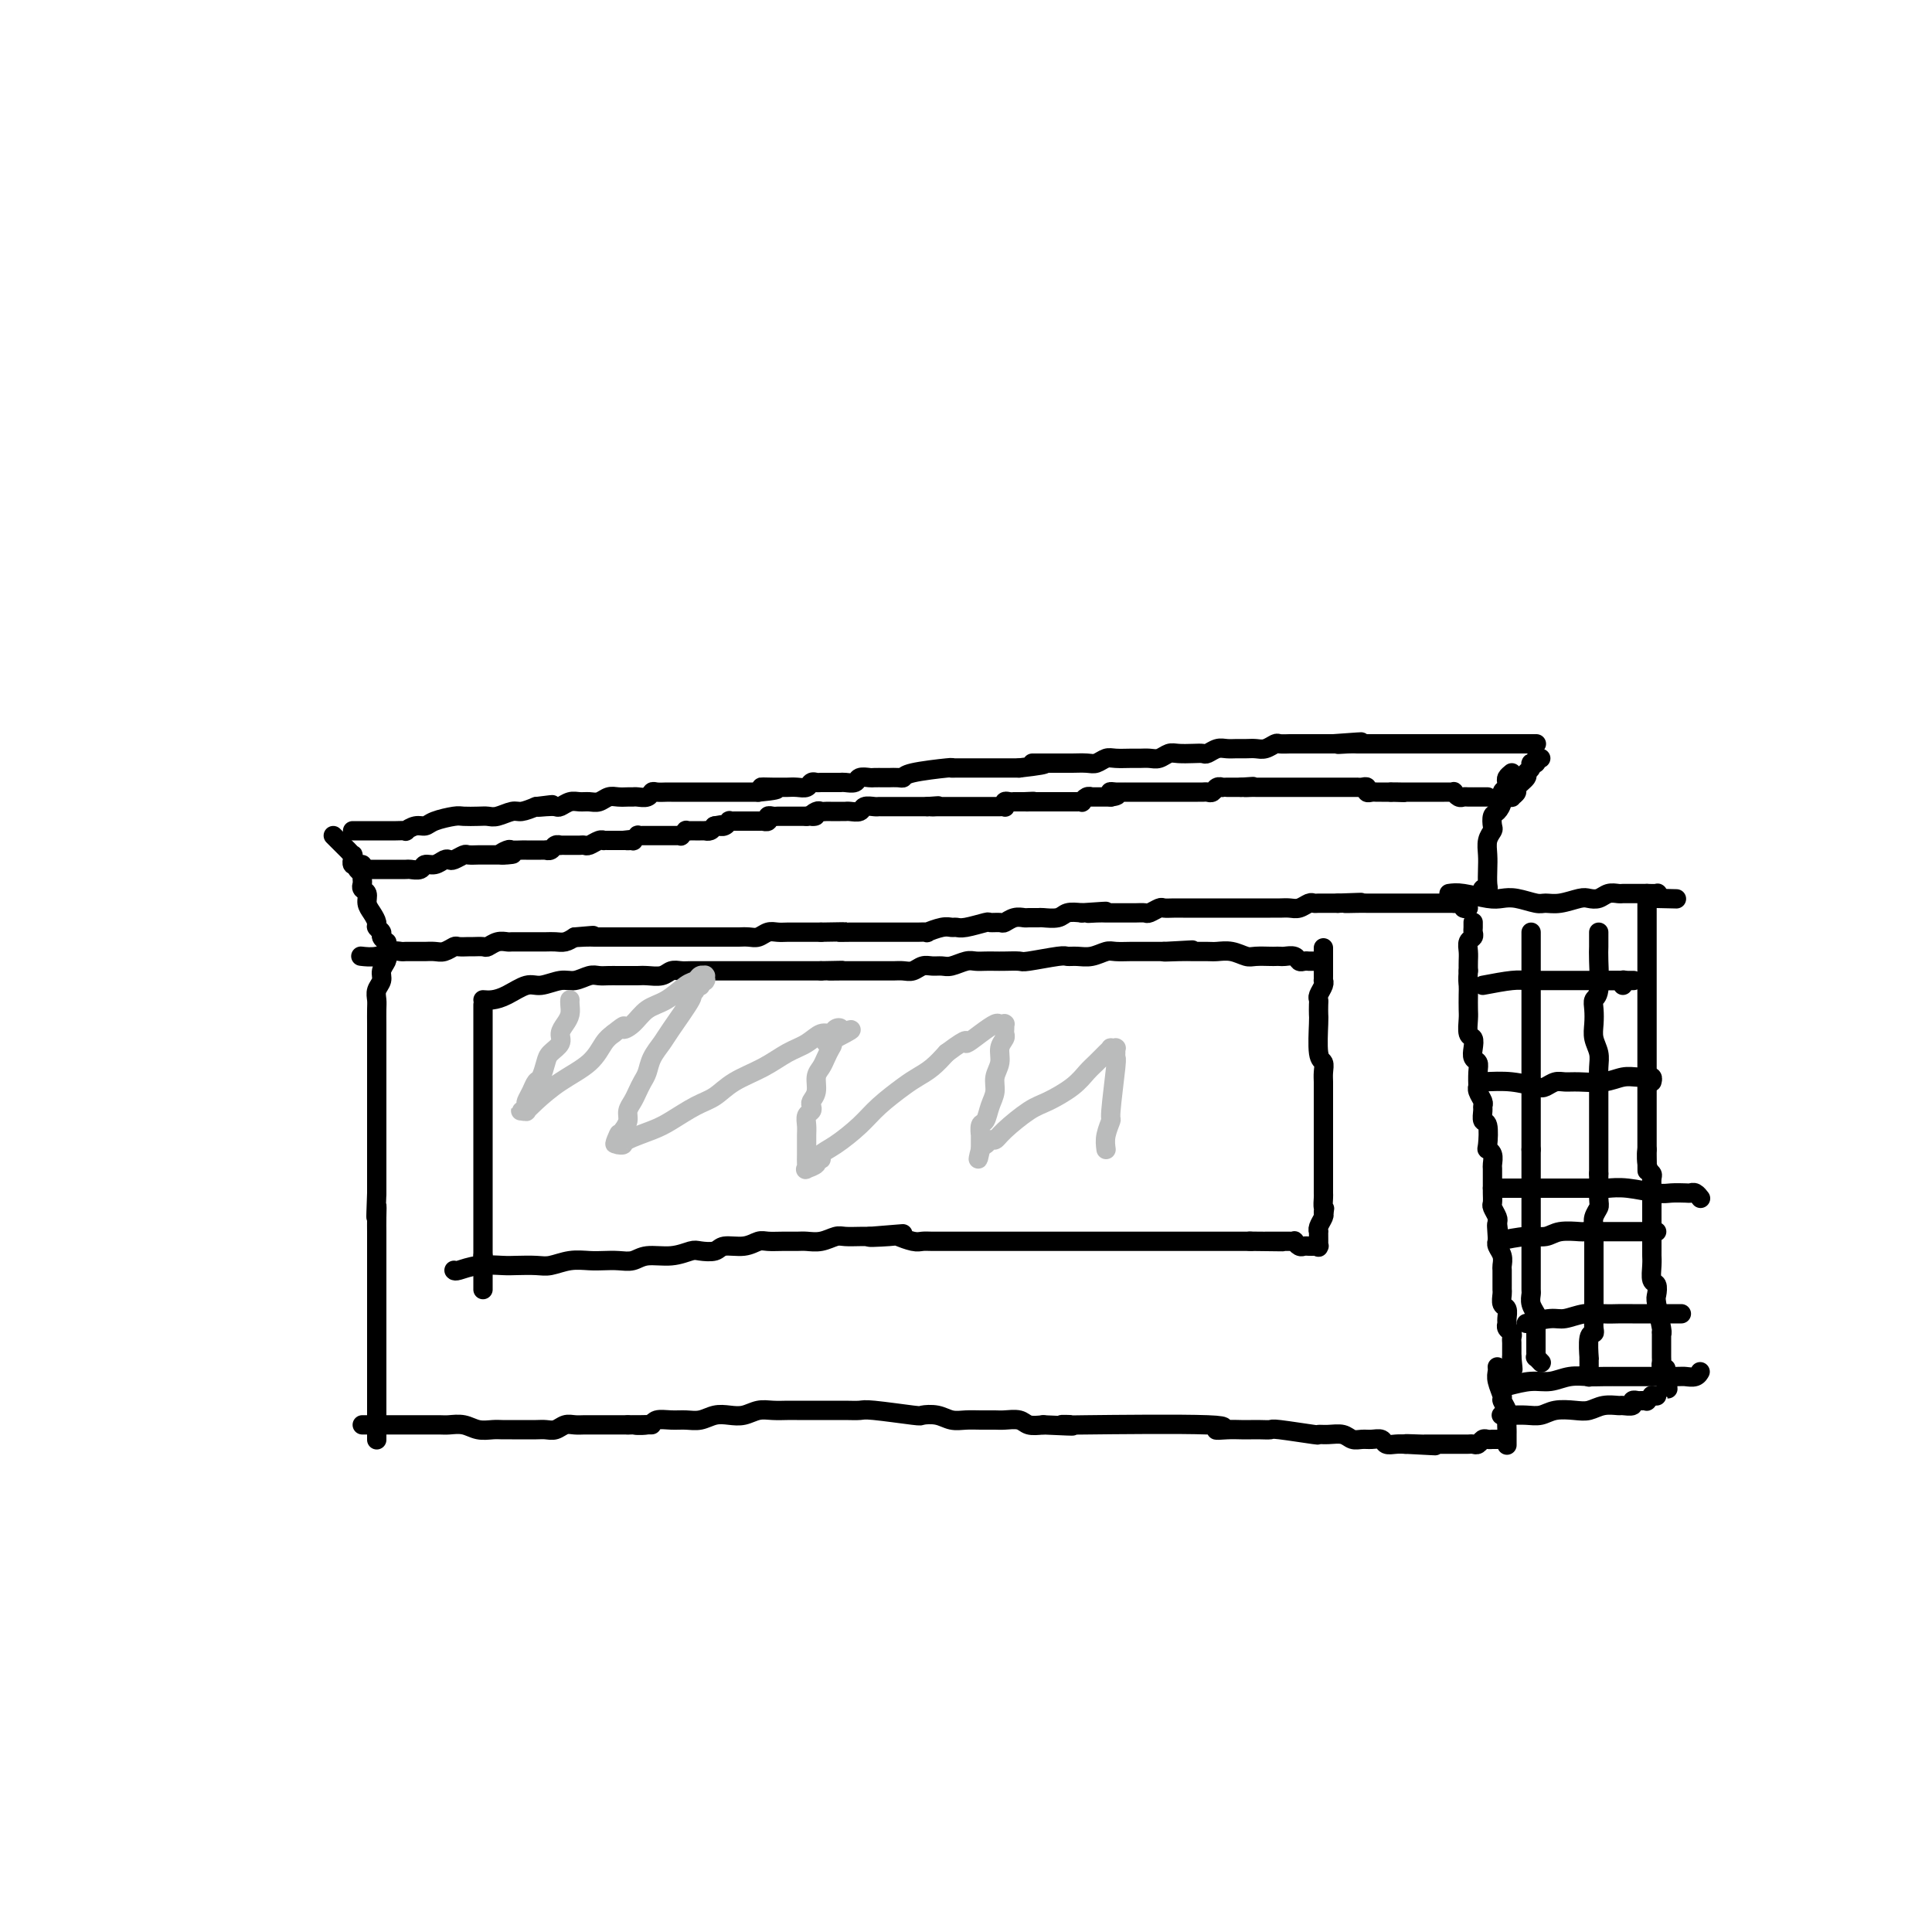 <svg viewBox='0 0 400 400' version='1.1' xmlns='http://www.w3.org/2000/svg' xmlns:xlink='http://www.w3.org/1999/xlink'><g fill='none' stroke='#000000' stroke-width='4' stroke-linecap='round' stroke-linejoin='round'><path d='M73,172c0.741,0.000 1.482,0.000 2,0c0.518,-0.000 0.812,-0.000 1,0c0.188,0.000 0.269,0.001 1,0c0.731,-0.001 2.111,-0.004 3,0c0.889,0.004 1.288,0.016 2,0c0.712,-0.016 1.736,-0.060 2,0c0.264,0.060 -0.231,0.222 0,0c0.231,-0.222 1.187,-0.830 2,-1c0.813,-0.170 1.481,0.098 2,0c0.519,-0.098 0.888,-0.562 2,-1c1.112,-0.438 2.968,-0.848 4,-1c1.032,-0.152 1.239,-0.045 2,0c0.761,0.045 2.076,0.027 3,0c0.924,-0.027 1.458,-0.062 2,0c0.542,0.062 1.094,0.223 2,0c0.906,-0.223 2.167,-0.829 3,-1c0.833,-0.171 1.238,0.094 2,0c0.762,-0.094 1.881,-0.547 3,-1'/><path d='M111,167c6.074,-0.775 2.261,-0.211 1,0c-1.261,0.211 0.032,0.071 1,0c0.968,-0.071 1.610,-0.072 2,0c0.390,0.072 0.527,0.216 1,0c0.473,-0.216 1.281,-0.794 2,-1c0.719,-0.206 1.347,-0.041 2,0c0.653,0.041 1.330,-0.042 2,0c0.670,0.042 1.331,0.207 2,0c0.669,-0.207 1.344,-0.788 2,-1c0.656,-0.212 1.293,-0.056 2,0c0.707,0.056 1.485,0.011 2,0c0.515,-0.011 0.767,0.011 1,0c0.233,-0.011 0.447,-0.056 1,0c0.553,0.056 1.443,0.211 2,0c0.557,-0.211 0.779,-0.789 1,-1c0.221,-0.211 0.440,-0.057 1,0c0.560,0.057 1.460,0.015 2,0c0.540,-0.015 0.719,-0.004 1,0c0.281,0.004 0.664,0.001 1,0c0.336,-0.001 0.624,-0.000 1,0c0.376,0.000 0.840,0.000 1,0c0.160,-0.000 0.017,-0.000 1,0c0.983,0.000 3.094,0.000 4,0c0.906,-0.000 0.609,-0.000 1,0c0.391,0.000 1.470,0.000 2,0c0.530,-0.000 0.509,-0.000 1,0c0.491,0.000 1.492,0.000 2,0c0.508,-0.000 0.521,-0.000 1,0c0.479,0.000 1.422,0.000 2,0c0.578,-0.000 0.789,-0.000 1,0'/><path d='M157,164c7.251,-0.691 2.379,-0.917 1,-1c-1.379,-0.083 0.733,-0.021 2,0c1.267,0.021 1.687,0.002 2,0c0.313,-0.002 0.518,0.014 1,0c0.482,-0.014 1.241,-0.056 2,0c0.759,0.056 1.516,0.211 2,0c0.484,-0.211 0.693,-0.789 1,-1c0.307,-0.211 0.713,-0.057 1,0c0.287,0.057 0.457,0.015 1,0c0.543,-0.015 1.459,-0.003 2,0c0.541,0.003 0.707,-0.003 1,0c0.293,0.003 0.712,0.015 1,0c0.288,-0.015 0.443,-0.057 1,0c0.557,0.057 1.515,0.211 2,0c0.485,-0.211 0.496,-0.789 1,-1c0.504,-0.211 1.501,-0.057 2,0c0.499,0.057 0.502,0.016 1,0c0.498,-0.016 1.493,-0.007 2,0c0.507,0.007 0.525,0.012 1,0c0.475,-0.012 1.405,-0.042 2,0c0.595,0.042 0.854,0.155 1,0c0.146,-0.155 0.179,-0.577 2,-1c1.821,-0.423 5.431,-0.845 7,-1c1.569,-0.155 1.096,-0.041 1,0c-0.096,0.041 0.186,0.011 1,0c0.814,-0.011 2.160,-0.003 3,0c0.840,0.003 1.174,0.001 2,0c0.826,-0.001 2.146,-0.000 3,0c0.854,0.000 1.244,0.000 2,0c0.756,-0.000 1.878,-0.000 3,0'/><path d='M211,159c8.894,-1.000 4.130,-1.000 3,-1c-1.130,0.000 1.374,0.001 3,0c1.626,-0.001 2.375,-0.004 3,0c0.625,0.004 1.125,0.015 2,0c0.875,-0.015 2.125,-0.057 3,0c0.875,0.057 1.375,0.211 2,0c0.625,-0.211 1.375,-0.789 2,-1c0.625,-0.211 1.126,-0.056 2,0c0.874,0.056 2.121,0.011 3,0c0.879,-0.011 1.389,0.011 2,0c0.611,-0.011 1.322,-0.055 2,0c0.678,0.055 1.323,0.211 2,0c0.677,-0.211 1.385,-0.788 2,-1c0.615,-0.212 1.137,-0.061 2,0c0.863,0.061 2.065,0.030 3,0c0.935,-0.030 1.601,-0.061 2,0c0.399,0.061 0.529,0.212 1,0c0.471,-0.212 1.281,-0.789 2,-1c0.719,-0.211 1.347,-0.055 2,0c0.653,0.055 1.331,0.011 2,0c0.669,-0.011 1.330,0.011 2,0c0.670,-0.011 1.349,-0.056 2,0c0.651,0.056 1.274,0.211 2,0c0.726,-0.211 1.554,-0.789 2,-1c0.446,-0.211 0.510,-0.057 1,0c0.490,0.057 1.405,0.015 2,0c0.595,-0.015 0.871,-0.004 2,0c1.129,0.004 3.112,0.001 4,0c0.888,-0.001 0.682,-0.000 1,0c0.318,0.000 1.159,0.000 2,0'/><path d='M276,154c10.477,-0.774 4.168,-0.207 2,0c-2.168,0.207 -0.196,0.056 1,0c1.196,-0.056 1.616,-0.015 2,0c0.384,0.015 0.733,0.004 1,0c0.267,-0.004 0.453,-0.001 1,0c0.547,0.001 1.456,0.000 2,0c0.544,-0.000 0.722,-0.000 1,0c0.278,0.000 0.656,0.000 1,0c0.344,-0.000 0.655,-0.000 1,0c0.345,0.000 0.723,0.000 1,0c0.277,-0.000 0.454,-0.000 1,0c0.546,0.000 1.460,0.000 2,0c0.540,-0.000 0.707,-0.000 1,0c0.293,0.000 0.712,0.000 1,0c0.288,-0.000 0.444,-0.000 1,0c0.556,0.000 1.511,0.000 2,0c0.489,-0.000 0.513,-0.000 1,0c0.487,0.000 1.439,0.000 2,0c0.561,-0.000 0.731,-0.000 1,0c0.269,0.000 0.635,0.000 1,0c0.365,-0.000 0.728,-0.000 1,0c0.272,0.000 0.454,0.000 1,0c0.546,-0.000 1.456,-0.000 2,0c0.544,0.000 0.723,0.000 1,0c0.277,0.000 0.652,-0.000 1,0c0.348,0.000 0.668,0.000 1,0c0.332,0.000 0.677,-0.000 1,0c0.323,0.000 0.626,0.000 1,0c0.374,0.000 0.821,0.000 1,0c0.179,0.000 0.089,0.000 0,0'/><path d='M312,154c5.730,0.000 2.056,0.000 1,0c-1.056,0.000 0.506,0.000 1,0c0.494,0.000 -0.079,0.000 0,0c0.079,0.000 0.809,0.000 1,0c0.191,0.000 -0.159,0.000 0,0c0.159,0.000 0.826,0.000 1,0c0.174,0.000 -0.146,0.000 0,0c0.146,-0.000 0.757,0.000 1,0c0.243,0.000 0.118,0.000 0,0c-0.118,0.000 -0.227,0.000 0,0c0.227,0.000 0.792,0.000 1,0c0.208,0.000 0.059,0.000 0,0c-0.059,0.000 -0.030,0.000 0,0'/><path d='M69,173c0.724,0.723 1.448,1.447 2,2c0.552,0.553 0.932,0.937 1,1c0.068,0.063 -0.178,-0.194 0,0c0.178,0.194 0.779,0.840 1,1c0.221,0.160 0.063,-0.167 0,0c-0.063,0.167 -0.031,0.829 0,1c0.031,0.171 0.060,-0.150 0,0c-0.060,0.150 -0.208,0.772 0,1c0.208,0.228 0.774,0.061 1,0c0.226,-0.061 0.112,-0.016 0,0c-0.112,0.016 -0.222,0.004 0,0c0.222,-0.004 0.778,-0.001 1,0c0.222,0.001 0.111,0.001 0,0'/><path d='M319,157c-0.455,-0.120 -0.911,-0.239 -1,0c-0.089,0.239 0.188,0.837 0,1c-0.188,0.163 -0.843,-0.107 -1,0c-0.157,0.107 0.183,0.592 0,1c-0.183,0.408 -0.890,0.740 -1,1c-0.110,0.260 0.378,0.448 0,1c-0.378,0.552 -1.622,1.468 -2,2c-0.378,0.532 0.109,0.678 0,1c-0.109,0.322 -0.813,0.818 -1,1c-0.187,0.182 0.142,0.049 0,0c-0.142,-0.049 -0.755,-0.014 -1,0c-0.245,0.014 -0.123,0.007 0,0'/><path d='M76,180c0.332,-0.000 0.664,-0.000 1,0c0.336,0.000 0.675,0.000 1,0c0.325,-0.000 0.635,-0.000 1,0c0.365,0.000 0.784,0.001 1,0c0.216,-0.001 0.228,-0.004 1,0c0.772,0.004 2.304,0.016 3,0c0.696,-0.016 0.557,-0.061 1,0c0.443,0.061 1.467,0.226 2,0c0.533,-0.226 0.576,-0.844 1,-1c0.424,-0.156 1.231,0.151 2,0c0.769,-0.151 1.500,-0.758 2,-1c0.500,-0.242 0.768,-0.117 1,0c0.232,0.117 0.429,0.228 1,0c0.571,-0.228 1.515,-0.793 2,-1c0.485,-0.207 0.511,-0.055 1,0c0.489,0.055 1.440,0.015 2,0c0.560,-0.015 0.727,-0.004 1,0c0.273,0.004 0.650,0.001 1,0c0.350,-0.001 0.671,-0.000 1,0c0.329,0.000 0.665,0.000 1,0c0.335,-0.000 0.667,-0.000 1,0'/><path d='M104,177c4.279,-0.403 0.978,0.088 0,0c-0.978,-0.088 0.369,-0.756 1,-1c0.631,-0.244 0.546,-0.065 1,0c0.454,0.065 1.445,0.018 2,0c0.555,-0.018 0.673,-0.005 1,0c0.327,0.005 0.862,0.001 1,0c0.138,-0.001 -0.122,-0.001 0,0c0.122,0.001 0.624,0.001 1,0c0.376,-0.001 0.625,-0.004 1,0c0.375,0.004 0.875,0.015 1,0c0.125,-0.015 -0.125,-0.057 0,0c0.125,0.057 0.625,0.211 1,0c0.375,-0.211 0.625,-0.789 1,-1c0.375,-0.211 0.875,-0.057 1,0c0.125,0.057 -0.125,0.015 0,0c0.125,-0.015 0.625,-0.004 1,0c0.375,0.004 0.626,0.001 1,0c0.374,-0.001 0.873,0.001 1,0c0.127,-0.001 -0.117,-0.004 0,0c0.117,0.004 0.596,0.015 1,0c0.404,-0.015 0.734,-0.057 1,0c0.266,0.057 0.466,0.211 1,0c0.534,-0.211 1.400,-0.789 2,-1c0.600,-0.211 0.934,-0.057 1,0c0.066,0.057 -0.136,0.015 0,0c0.136,-0.015 0.611,-0.004 1,0c0.389,0.004 0.692,0.001 1,0c0.308,-0.001 0.621,-0.000 1,0c0.379,0.000 0.822,0.000 1,0c0.178,-0.000 0.089,-0.000 0,0'/><path d='M129,174c4.029,-0.460 1.601,-0.109 1,0c-0.601,0.109 0.626,-0.023 1,0c0.374,0.023 -0.106,0.202 0,0c0.106,-0.202 0.798,-0.786 1,-1c0.202,-0.214 -0.085,-0.057 0,0c0.085,0.057 0.544,0.015 1,0c0.456,-0.015 0.911,-0.004 1,0c0.089,0.004 -0.187,0.001 0,0c0.187,-0.001 0.837,-0.000 1,0c0.163,0.000 -0.163,0.000 0,0c0.163,-0.000 0.813,-0.000 1,0c0.187,0.000 -0.090,0.000 0,0c0.090,-0.000 0.545,-0.000 1,0c0.455,0.000 0.909,0.000 1,0c0.091,-0.000 -0.182,-0.000 0,0c0.182,0.000 0.818,0.001 1,0c0.182,-0.001 -0.091,-0.004 0,0c0.091,0.004 0.545,0.015 1,0c0.455,-0.015 0.909,-0.057 1,0c0.091,0.057 -0.182,0.211 0,0c0.182,-0.211 0.818,-0.789 1,-1c0.182,-0.211 -0.091,-0.057 0,0c0.091,0.057 0.545,0.015 1,0c0.455,-0.015 0.910,-0.004 1,0c0.090,0.004 -0.187,0.001 0,0c0.187,-0.001 0.838,0.001 1,0c0.162,-0.001 -0.164,-0.003 0,0c0.164,0.003 0.817,0.011 1,0c0.183,-0.011 -0.105,-0.041 0,0c0.105,0.041 0.601,0.155 1,0c0.399,-0.155 0.699,-0.577 1,-1'/><path d='M148,171c2.875,-0.465 0.564,-0.128 0,0c-0.564,0.128 0.619,0.048 1,0c0.381,-0.048 -0.038,-0.066 0,0c0.038,0.066 0.535,0.214 1,0c0.465,-0.214 0.899,-0.789 1,-1c0.101,-0.211 -0.132,-0.056 0,0c0.132,0.056 0.628,0.015 1,0c0.372,-0.015 0.621,-0.004 1,0c0.379,0.004 0.889,0.001 1,0c0.111,-0.001 -0.176,-0.000 0,0c0.176,0.000 0.817,0.000 1,0c0.183,-0.000 -0.090,0.000 0,0c0.090,-0.000 0.545,-0.000 1,0c0.455,0.000 0.911,0.001 1,0c0.089,-0.001 -0.187,-0.004 0,0c0.187,0.004 0.838,0.015 1,0c0.162,-0.015 -0.164,-0.057 0,0c0.164,0.057 0.817,0.211 1,0c0.183,-0.211 -0.105,-0.789 0,-1c0.105,-0.211 0.602,-0.057 1,0c0.398,0.057 0.698,0.015 1,0c0.302,-0.015 0.607,-0.004 1,0c0.393,0.004 0.875,0.001 1,0c0.125,-0.001 -0.107,-0.000 0,0c0.107,0.000 0.554,0.000 1,0c0.446,-0.000 0.890,-0.000 1,0c0.110,0.000 -0.115,0.000 0,0c0.115,-0.000 0.569,-0.000 1,0c0.431,0.000 0.837,0.000 1,0c0.163,-0.000 0.081,-0.000 0,0'/><path d='M167,169c3.118,-0.249 1.412,0.130 1,0c-0.412,-0.130 0.471,-0.767 1,-1c0.529,-0.233 0.705,-0.062 1,0c0.295,0.062 0.708,0.016 1,0c0.292,-0.016 0.464,-0.003 1,0c0.536,0.003 1.438,-0.003 2,0c0.562,0.003 0.784,0.015 1,0c0.216,-0.015 0.425,-0.057 1,0c0.575,0.057 1.516,0.211 2,0c0.484,-0.211 0.511,-0.789 1,-1c0.489,-0.211 1.441,-0.057 2,0c0.559,0.057 0.727,0.015 1,0c0.273,-0.015 0.652,-0.004 1,0c0.348,0.004 0.667,0.001 1,0c0.333,-0.001 0.682,-0.000 1,0c0.318,0.000 0.606,0.000 1,0c0.394,-0.000 0.894,-0.000 1,0c0.106,0.000 -0.183,0.000 0,0c0.183,-0.000 0.837,-0.000 1,0c0.163,0.000 -0.166,0.000 0,0c0.166,-0.000 0.828,-0.000 1,0c0.172,0.000 -0.146,0.000 0,0c0.146,-0.000 0.756,-0.000 1,0c0.244,0.000 0.122,0.000 0,0c-0.122,-0.000 -0.243,-0.000 0,0c0.243,0.000 0.850,0.000 1,0c0.150,-0.000 -0.156,-0.000 0,0c0.156,0.000 0.773,0.000 1,0c0.227,-0.000 0.065,-0.000 0,0c-0.065,0.000 -0.032,0.000 0,0'/><path d='M192,167c4.029,-0.309 1.600,-0.083 1,0c-0.600,0.083 0.628,0.022 1,0c0.372,-0.022 -0.112,-0.006 0,0c0.112,0.006 0.818,0.002 1,0c0.182,-0.002 -0.162,-0.000 0,0c0.162,0.000 0.831,0.000 1,0c0.169,-0.000 -0.161,-0.000 0,0c0.161,0.000 0.813,0.000 1,0c0.187,-0.000 -0.090,-0.000 0,0c0.090,0.000 0.549,0.000 1,0c0.451,-0.000 0.894,-0.000 1,0c0.106,0.000 -0.125,-0.000 0,0c0.125,0.000 0.607,0.000 1,0c0.393,-0.000 0.697,-0.000 1,0c0.303,0.000 0.606,0.000 1,0c0.394,-0.000 0.879,-0.000 1,0c0.121,0.000 -0.123,0.000 0,0c0.123,-0.000 0.611,-0.000 1,0c0.389,0.000 0.679,0.001 1,0c0.321,-0.001 0.674,-0.004 1,0c0.326,0.004 0.626,0.015 1,0c0.374,-0.015 0.822,-0.057 1,0c0.178,0.057 0.086,0.211 0,0c-0.086,-0.211 -0.168,-0.789 0,-1c0.168,-0.211 0.585,-0.057 1,0c0.415,0.057 0.828,0.015 1,0c0.172,-0.015 0.101,-0.004 0,0c-0.101,0.004 -0.233,0.001 0,0c0.233,-0.001 0.832,-0.000 1,0c0.168,0.000 -0.095,0.000 0,0c0.095,-0.000 0.547,-0.000 1,0'/><path d='M212,166c3.338,-0.155 1.682,-0.041 1,0c-0.682,0.041 -0.389,0.011 0,0c0.389,-0.011 0.874,-0.003 1,0c0.126,0.003 -0.107,0.001 0,0c0.107,-0.001 0.553,-0.000 1,0c0.447,0.000 0.894,0.000 1,0c0.106,-0.000 -0.130,-0.000 0,0c0.130,0.000 0.627,0.000 1,0c0.373,-0.000 0.621,-0.000 1,0c0.379,0.000 0.889,0.000 1,0c0.111,-0.000 -0.176,-0.000 0,0c0.176,0.000 0.817,0.000 1,0c0.183,-0.000 -0.090,-0.000 0,0c0.090,0.000 0.545,0.000 1,0c0.455,-0.000 0.911,-0.000 1,0c0.089,0.000 -0.187,0.001 0,0c0.187,-0.001 0.837,-0.004 1,0c0.163,0.004 -0.163,0.015 0,0c0.163,-0.015 0.814,-0.057 1,0c0.186,0.057 -0.095,0.211 0,0c0.095,-0.211 0.565,-0.789 1,-1c0.435,-0.211 0.834,-0.057 1,0c0.166,0.057 0.100,0.015 0,0c-0.100,-0.015 -0.233,-0.004 0,0c0.233,0.004 0.832,0.001 1,0c0.168,-0.001 -0.096,-0.000 0,0c0.096,0.000 0.551,0.000 1,0c0.449,-0.000 0.890,-0.000 1,0c0.110,0.000 -0.111,0.000 0,0c0.111,-0.000 0.556,-0.000 1,0'/><path d='M230,165c2.721,-0.381 0.523,-0.834 0,-1c-0.523,-0.166 0.629,-0.044 1,0c0.371,0.044 -0.040,0.012 0,0c0.040,-0.012 0.531,-0.003 1,0c0.469,0.003 0.914,0.001 1,0c0.086,-0.001 -0.189,-0.000 0,0c0.189,0.000 0.842,0.000 1,0c0.158,-0.000 -0.178,-0.000 0,0c0.178,0.000 0.870,0.000 1,0c0.130,-0.000 -0.302,-0.000 0,0c0.302,0.000 1.338,0.000 2,0c0.662,-0.000 0.951,-0.000 1,0c0.049,0.000 -0.142,0.000 0,0c0.142,-0.000 0.616,-0.000 1,0c0.384,0.000 0.679,0.000 1,0c0.321,-0.000 0.667,-0.000 1,0c0.333,0.000 0.652,0.000 1,0c0.348,-0.000 0.723,-0.000 1,0c0.277,0.000 0.455,0.000 1,0c0.545,-0.000 1.455,-0.000 2,0c0.545,0.000 0.723,0.001 1,0c0.277,-0.001 0.651,-0.004 1,0c0.349,0.004 0.672,0.015 1,0c0.328,-0.015 0.662,-0.057 1,0c0.338,0.057 0.681,0.211 1,0c0.319,-0.211 0.614,-0.789 1,-1c0.386,-0.211 0.863,-0.057 1,0c0.137,0.057 -0.066,0.015 0,0c0.066,-0.015 0.402,-0.004 1,0c0.598,0.004 1.456,0.001 2,0c0.544,-0.001 0.772,-0.001 1,0'/><path d='M257,163c4.357,-0.309 1.749,-0.083 1,0c-0.749,0.083 0.363,0.022 1,0c0.637,-0.022 0.801,-0.006 1,0c0.199,0.006 0.435,0.002 1,0c0.565,-0.002 1.461,-0.000 2,0c0.539,0.000 0.722,0.000 1,0c0.278,-0.000 0.652,-0.000 1,0c0.348,0.000 0.671,0.000 1,0c0.329,-0.000 0.666,-0.000 1,0c0.334,0.000 0.667,0.000 1,0c0.333,-0.000 0.667,-0.000 1,0c0.333,0.000 0.667,0.000 1,0c0.333,-0.000 0.667,-0.000 1,0c0.333,0.000 0.667,0.000 1,0c0.333,-0.000 0.666,-0.000 1,0c0.334,0.000 0.671,0.000 1,0c0.329,-0.000 0.651,-0.000 1,0c0.349,0.000 0.724,0.000 1,0c0.276,-0.000 0.451,-0.000 1,0c0.549,0.000 1.470,0.000 2,0c0.530,-0.000 0.668,-0.001 1,0c0.332,0.001 0.859,0.004 1,0c0.141,-0.004 -0.103,-0.015 0,0c0.103,0.015 0.552,0.057 1,0c0.448,-0.057 0.893,-0.211 1,0c0.107,0.211 -0.126,0.789 0,1c0.126,0.211 0.611,0.057 1,0c0.389,-0.057 0.682,-0.015 1,0c0.318,0.015 0.663,0.004 1,0c0.337,-0.004 0.668,-0.001 1,0c0.332,0.001 0.666,0.001 1,0'/><path d='M288,164c4.974,0.155 1.910,0.041 1,0c-0.910,-0.041 0.333,-0.011 1,0c0.667,0.011 0.756,0.003 1,0c0.244,-0.003 0.642,-0.001 1,0c0.358,0.001 0.677,0.000 1,0c0.323,-0.000 0.650,-0.000 1,0c0.350,0.000 0.723,-0.000 1,0c0.277,0.000 0.456,0.000 1,0c0.544,-0.000 1.451,-0.001 2,0c0.549,0.001 0.738,0.004 1,0c0.262,-0.004 0.595,-0.015 1,0c0.405,0.015 0.882,0.057 1,0c0.118,-0.057 -0.122,-0.211 0,0c0.122,0.211 0.606,0.789 1,1c0.394,0.211 0.698,0.057 1,0c0.302,-0.057 0.602,-0.015 1,0c0.398,0.015 0.894,0.004 1,0c0.106,-0.004 -0.178,-0.001 0,0c0.178,0.001 0.818,0.000 1,0c0.182,-0.000 -0.096,-0.000 0,0c0.096,0.000 0.564,0.000 1,0c0.436,-0.000 0.839,-0.000 1,0c0.161,0.000 0.081,0.000 0,0'/><path d='M74,180c0.422,0.447 0.844,0.893 1,1c0.156,0.107 0.046,-0.127 0,0c-0.046,0.127 -0.027,0.614 0,1c0.027,0.386 0.062,0.669 0,1c-0.062,0.331 -0.223,0.708 0,1c0.223,0.292 0.829,0.498 1,1c0.171,0.502 -0.094,1.300 0,2c0.094,0.700 0.546,1.300 1,2c0.454,0.700 0.910,1.498 1,2c0.090,0.502 -0.186,0.709 0,1c0.186,0.291 0.834,0.666 1,1c0.166,0.334 -0.152,0.625 0,1c0.152,0.375 0.773,0.832 1,1c0.227,0.168 0.061,0.045 0,0c-0.061,-0.045 -0.017,-0.013 0,0c0.017,0.013 0.009,0.006 0,0'/><path d='M313,160c-0.414,0.335 -0.828,0.670 -1,1c-0.172,0.330 -0.101,0.656 0,1c0.101,0.344 0.234,0.707 0,1c-0.234,0.293 -0.833,0.516 -1,1c-0.167,0.484 0.100,1.228 0,2c-0.100,0.772 -0.566,1.571 -1,2c-0.434,0.429 -0.834,0.488 -1,1c-0.166,0.512 -0.097,1.477 0,2c0.097,0.523 0.222,0.606 0,1c-0.222,0.394 -0.791,1.101 -1,2c-0.209,0.899 -0.060,1.991 0,3c0.060,1.009 0.029,1.934 0,3c-0.029,1.066 -0.057,2.271 0,3c0.057,0.729 0.197,0.980 0,1c-0.197,0.020 -0.733,-0.190 -1,0c-0.267,0.190 -0.264,0.782 0,1c0.264,0.218 0.790,0.062 1,0c0.210,-0.062 0.105,-0.031 0,0'/><path d='M75,198c-0.264,-0.030 -0.528,-0.061 0,0c0.528,0.061 1.847,0.212 3,0c1.153,-0.212 2.140,-0.789 3,-1c0.860,-0.211 1.591,-0.056 2,0c0.409,0.056 0.494,0.015 1,0c0.506,-0.015 1.434,-0.003 2,0c0.566,0.003 0.772,-0.003 1,0c0.228,0.003 0.480,0.015 1,0c0.520,-0.015 1.309,-0.057 2,0c0.691,0.057 1.283,0.211 2,0c0.717,-0.211 1.558,-0.789 2,-1c0.442,-0.211 0.485,-0.056 1,0c0.515,0.056 1.503,0.011 2,0c0.497,-0.011 0.504,0.011 1,0c0.496,-0.011 1.480,-0.056 2,0c0.520,0.056 0.576,0.211 1,0c0.424,-0.211 1.217,-0.789 2,-1c0.783,-0.211 1.557,-0.057 2,0c0.443,0.057 0.555,0.015 1,0c0.445,-0.015 1.221,-0.004 2,0c0.779,0.004 1.560,0.002 2,0c0.440,-0.002 0.541,-0.003 1,0c0.459,0.003 1.278,0.011 2,0c0.722,-0.011 1.348,-0.041 2,0c0.652,0.041 1.329,0.155 2,0c0.671,-0.155 1.335,-0.577 2,-1'/><path d='M119,194c7.003,-0.619 2.509,-0.166 1,0c-1.509,0.166 -0.033,0.044 1,0c1.033,-0.044 1.624,-0.012 2,0c0.376,0.012 0.539,0.003 1,0c0.461,-0.003 1.222,-0.001 2,0c0.778,0.001 1.573,0.000 2,0c0.427,-0.000 0.485,-0.000 1,0c0.515,0.000 1.485,0.000 2,0c0.515,-0.000 0.574,-0.000 1,0c0.426,0.000 1.217,0.000 2,0c0.783,-0.000 1.557,-0.000 2,0c0.443,0.000 0.556,-0.000 1,0c0.444,0.000 1.219,0.000 2,0c0.781,-0.000 1.569,-0.000 2,0c0.431,0.000 0.507,0.000 1,0c0.493,-0.000 1.403,-0.000 2,0c0.597,0.000 0.880,0.000 2,0c1.120,-0.000 3.077,-0.000 4,0c0.923,0.000 0.814,0.001 1,0c0.186,-0.001 0.669,-0.004 1,0c0.331,0.004 0.511,0.015 1,0c0.489,-0.015 1.286,-0.057 2,0c0.714,0.057 1.346,0.211 2,0c0.654,-0.211 1.330,-0.789 2,-1c0.670,-0.211 1.335,-0.057 2,0c0.665,0.057 1.330,0.015 2,0c0.670,-0.015 1.345,-0.004 2,0c0.655,0.004 1.292,0.001 2,0c0.708,-0.001 1.488,-0.000 2,0c0.512,0.000 0.756,0.000 1,0'/><path d='M170,193c8.699,-0.155 4.946,-0.041 4,0c-0.946,0.041 0.916,0.011 2,0c1.084,-0.011 1.390,-0.003 2,0c0.610,0.003 1.523,0.001 2,0c0.477,-0.001 0.516,-0.000 1,0c0.484,0.000 1.411,0.000 2,0c0.589,-0.000 0.839,0.000 1,0c0.161,-0.000 0.233,-0.000 1,0c0.767,0.000 2.227,0.001 3,0c0.773,-0.001 0.858,-0.004 1,0c0.142,0.004 0.342,0.015 1,0c0.658,-0.015 1.773,-0.057 2,0c0.227,0.057 -0.433,0.212 0,0c0.433,-0.212 1.959,-0.793 3,-1c1.041,-0.207 1.598,-0.041 2,0c0.402,0.041 0.651,-0.042 1,0c0.349,0.042 0.800,0.208 2,0c1.200,-0.208 3.150,-0.792 4,-1c0.850,-0.208 0.599,-0.042 1,0c0.401,0.042 1.454,-0.041 2,0c0.546,0.041 0.584,0.207 1,0c0.416,-0.207 1.209,-0.788 2,-1c0.791,-0.212 1.581,-0.056 2,0c0.419,0.056 0.468,0.011 1,0c0.532,-0.011 1.549,0.011 2,0c0.451,-0.011 0.337,-0.054 1,0c0.663,0.054 2.101,0.207 3,0c0.899,-0.207 1.257,-0.773 2,-1c0.743,-0.227 1.872,-0.113 3,0'/><path d='M224,189c8.772,-0.619 3.701,-0.166 2,0c-1.701,0.166 -0.034,0.045 1,0c1.034,-0.045 1.433,-0.012 2,0c0.567,0.012 1.303,0.004 2,0c0.697,-0.004 1.357,-0.005 2,0c0.643,0.005 1.271,0.015 2,0c0.729,-0.015 1.560,-0.057 2,0c0.440,0.057 0.488,0.211 1,0c0.512,-0.211 1.488,-0.789 2,-1c0.512,-0.211 0.561,-0.057 1,0c0.439,0.057 1.269,0.015 2,0c0.731,-0.015 1.365,-0.004 2,0c0.635,0.004 1.272,0.001 2,0c0.728,-0.001 1.546,-0.000 2,0c0.454,0.000 0.544,0.000 1,0c0.456,-0.000 1.278,-0.000 2,0c0.722,0.000 1.344,0.000 2,0c0.656,-0.000 1.344,-0.000 2,0c0.656,0.000 1.278,0.000 2,0c0.722,-0.000 1.544,-0.000 2,0c0.456,0.000 0.545,0.001 1,0c0.455,-0.001 1.277,-0.004 2,0c0.723,0.004 1.346,0.015 2,0c0.654,-0.015 1.340,-0.057 2,0c0.660,0.057 1.293,0.211 2,0c0.707,-0.211 1.488,-0.789 2,-1c0.512,-0.211 0.756,-0.057 1,0c0.244,0.057 0.489,0.015 1,0c0.511,-0.015 1.289,-0.004 2,0c0.711,0.004 1.356,0.002 2,0'/><path d='M277,187c8.560,-0.309 3.459,-0.083 2,0c-1.459,0.083 0.725,0.022 2,0c1.275,-0.022 1.641,-0.006 2,0c0.359,0.006 0.712,0.002 1,0c0.288,-0.002 0.511,-0.000 1,0c0.489,0.000 1.244,0.000 2,0c0.756,-0.000 1.512,-0.000 2,0c0.488,0.000 0.708,0.000 1,0c0.292,-0.000 0.657,-0.000 1,0c0.343,0.000 0.666,0.000 1,0c0.334,-0.000 0.681,-0.000 1,0c0.319,0.000 0.611,0.000 1,0c0.389,-0.000 0.875,-0.000 1,0c0.125,0.000 -0.111,0.000 0,0c0.111,-0.000 0.569,-0.000 1,0c0.431,0.000 0.833,0.000 1,0c0.167,-0.000 0.098,-0.000 0,0c-0.098,0.000 -0.223,0.000 0,0c0.223,-0.000 0.796,-0.000 1,0c0.204,0.000 0.040,0.000 0,0c-0.040,-0.000 0.046,-0.000 0,0c-0.046,0.000 -0.224,0.000 0,0c0.224,-0.000 0.848,-0.000 1,0c0.152,0.000 -0.170,0.000 0,0c0.170,0.000 0.830,0.000 1,0c0.170,0.000 -0.151,0.000 0,0c0.151,0.000 0.772,0.000 1,0c0.228,0.000 0.061,0.000 0,0c-0.061,0.000 -0.018,0.000 0,0c0.018,0.000 0.009,0.000 0,0'/><path d='M301,187c3.935,-0.000 1.772,-0.000 1,0c-0.772,0.000 -0.154,0.000 0,0c0.154,-0.000 -0.154,-0.001 0,0c0.154,0.001 0.772,0.004 1,0c0.228,-0.004 0.065,-0.015 0,0c-0.065,0.015 -0.031,0.057 0,0c0.031,-0.057 0.060,-0.211 0,0c-0.060,0.211 -0.208,0.788 0,1c0.208,0.212 0.774,0.061 1,0c0.226,-0.061 0.113,-0.030 0,0'/><path d='M80,198c0.121,0.244 0.243,0.488 0,1c-0.243,0.512 -0.850,1.291 -1,2c-0.150,0.709 0.156,1.349 0,2c-0.156,0.651 -0.774,1.315 -1,2c-0.226,0.685 -0.061,1.391 0,2c0.061,0.609 0.016,1.122 0,2c-0.016,0.878 -0.004,2.121 0,3c0.004,0.879 0.001,1.393 0,2c-0.001,0.607 -0.000,1.306 0,2c0.000,0.694 0.000,1.382 0,2c-0.000,0.618 -0.000,1.165 0,2c0.000,0.835 0.000,1.956 0,3c-0.000,1.044 -0.000,2.009 0,3c0.000,0.991 0.000,2.008 0,3c-0.000,0.992 -0.000,1.959 0,3c0.000,1.041 0.000,2.155 0,3c-0.000,0.845 -0.000,1.420 0,2c0.000,0.580 0.000,1.166 0,2c-0.000,0.834 -0.000,1.917 0,3c0.000,1.083 0.000,2.167 0,3c-0.000,0.833 -0.000,1.417 0,2'/><path d='M78,247c-0.309,8.180 -0.083,4.131 0,3c0.083,-1.131 0.022,0.657 0,2c-0.022,1.343 -0.006,2.243 0,3c0.006,0.757 0.002,1.372 0,2c-0.002,0.628 -0.000,1.270 0,2c0.000,0.730 0.000,1.546 0,2c-0.000,0.454 -0.000,0.544 0,1c0.000,0.456 0.000,1.278 0,2c-0.000,0.722 -0.000,1.343 0,2c0.000,0.657 0.000,1.349 0,2c-0.000,0.651 -0.000,1.262 0,2c0.000,0.738 0.000,1.602 0,2c-0.000,0.398 -0.000,0.328 0,1c0.000,0.672 0.000,2.085 0,3c-0.000,0.915 -0.000,1.331 0,2c0.000,0.669 0.000,1.591 0,2c-0.000,0.409 -0.000,0.304 0,1c0.000,0.696 0.000,2.194 0,3c-0.000,0.806 -0.000,0.922 0,2c0.000,1.078 0.000,3.118 0,4c-0.000,0.882 -0.000,0.604 0,1c0.000,0.396 0.000,1.464 0,2c-0.000,0.536 -0.000,0.540 0,1c0.000,0.460 0.000,1.377 0,2c0.000,0.623 0.000,0.951 0,1c0.000,0.049 0.000,-0.183 0,0c0.000,0.183 0.000,0.780 0,1c0.000,0.220 0.000,0.063 0,0c0.000,-0.063 0.000,-0.031 0,0'/><path d='M305,192c-0.000,-0.429 -0.000,-0.858 0,-1c0.000,-0.142 0.001,0.004 0,0c-0.001,-0.004 -0.004,-0.156 0,0c0.004,0.156 0.015,0.622 0,1c-0.015,0.378 -0.057,0.667 0,1c0.057,0.333 0.211,0.708 0,1c-0.211,0.292 -0.789,0.501 -1,1c-0.211,0.499 -0.057,1.288 0,2c0.057,0.712 0.016,1.346 0,2c-0.016,0.654 -0.008,1.327 0,2'/><path d='M304,201c-0.155,1.994 -0.043,2.478 0,3c0.043,0.522 0.015,1.081 0,2c-0.015,0.919 -0.018,2.200 0,3c0.018,0.800 0.056,1.121 0,2c-0.056,0.879 -0.207,2.315 0,3c0.207,0.685 0.774,0.619 1,1c0.226,0.381 0.113,1.210 0,2c-0.113,0.790 -0.226,1.542 0,2c0.226,0.458 0.792,0.622 1,1c0.208,0.378 0.060,0.969 0,2c-0.060,1.031 -0.030,2.500 0,3c0.030,0.500 0.061,0.031 0,0c-0.061,-0.031 -0.213,0.378 0,1c0.213,0.622 0.793,1.459 1,2c0.207,0.541 0.042,0.786 0,1c-0.042,0.214 0.040,0.397 0,1c-0.040,0.603 -0.203,1.628 0,2c0.203,0.372 0.772,0.093 1,1c0.228,0.907 0.114,3.001 0,4c-0.114,0.999 -0.227,0.901 0,1c0.227,0.099 0.793,0.393 1,1c0.207,0.607 0.055,1.527 0,2c-0.055,0.473 -0.015,0.498 0,1c0.015,0.502 0.003,1.481 0,2c-0.003,0.519 0.003,0.576 0,1c-0.003,0.424 -0.015,1.213 0,2c0.015,0.787 0.055,1.572 0,2c-0.055,0.428 -0.207,0.500 0,1c0.207,0.500 0.773,1.429 1,2c0.227,0.571 0.113,0.786 0,1'/><path d='M310,253c0.929,8.163 0.253,2.571 0,1c-0.253,-1.571 -0.082,0.878 0,2c0.082,1.122 0.074,0.915 0,1c-0.074,0.085 -0.216,0.460 0,1c0.216,0.540 0.790,1.244 1,2c0.210,0.756 0.056,1.565 0,2c-0.056,0.435 -0.015,0.497 0,1c0.015,0.503 0.003,1.448 0,2c-0.003,0.552 0.003,0.710 0,1c-0.003,0.290 -0.015,0.711 0,1c0.015,0.289 0.057,0.444 0,1c-0.057,0.556 -0.212,1.511 0,2c0.212,0.489 0.793,0.512 1,1c0.207,0.488 0.041,1.440 0,2c-0.041,0.560 0.041,0.727 0,1c-0.041,0.273 -0.207,0.651 0,1c0.207,0.349 0.788,0.668 1,1c0.212,0.332 0.057,0.676 0,1c-0.057,0.324 -0.015,0.626 0,1c0.015,0.374 0.004,0.818 0,1c-0.004,0.182 -0.001,0.100 0,0c0.001,-0.100 0.000,-0.219 0,0c-0.000,0.219 -0.000,0.777 0,1c0.000,0.223 0.000,0.112 0,0c-0.000,-0.112 -0.000,-0.226 0,0c0.000,0.226 0.000,0.793 0,1c-0.000,0.207 -0.000,0.056 0,0c0.000,-0.056 0.000,-0.016 0,0c-0.000,0.016 -0.000,0.008 0,0'/><path d='M313,281c0.464,4.493 0.124,1.726 0,1c-0.124,-0.726 -0.033,0.590 0,1c0.033,0.410 0.009,-0.087 0,0c-0.009,0.087 -0.002,0.759 0,1c0.002,0.241 0.001,0.050 0,0c-0.001,-0.050 -0.000,0.039 0,0c0.000,-0.039 0.000,-0.206 0,0c-0.000,0.206 -0.000,0.786 0,1c0.000,0.214 0.000,0.061 0,0c-0.000,-0.061 -0.000,-0.031 0,0'/><path d='M75,295c1.188,0.000 2.376,0.000 3,0c0.624,-0.000 0.685,-0.000 2,0c1.315,0.000 3.884,0.000 5,0c1.116,-0.000 0.777,-0.001 1,0c0.223,0.001 1.007,0.004 2,0c0.993,-0.004 2.195,-0.015 3,0c0.805,0.015 1.213,0.057 2,0c0.787,-0.057 1.954,-0.211 3,0c1.046,0.211 1.970,0.789 3,1c1.030,0.211 2.167,0.057 3,0c0.833,-0.057 1.364,-0.015 2,0c0.636,0.015 1.378,0.005 2,0c0.622,-0.005 1.125,-0.005 2,0c0.875,0.005 2.121,0.015 3,0c0.879,-0.015 1.390,-0.057 2,0c0.610,0.057 1.318,0.211 2,0c0.682,-0.211 1.338,-0.789 2,-1c0.662,-0.211 1.331,-0.057 2,0c0.669,0.057 1.337,0.015 2,0c0.663,-0.015 1.322,-0.004 2,0c0.678,0.004 1.375,0.001 2,0c0.625,-0.001 1.179,-0.000 2,0c0.821,0.000 1.911,0.000 3,0'/><path d='M130,295c8.862,-0.016 3.518,-0.057 2,0c-1.518,0.057 0.789,0.212 2,0c1.211,-0.212 1.324,-0.793 2,-1c0.676,-0.207 1.913,-0.042 3,0c1.087,0.042 2.023,-0.040 3,0c0.977,0.040 1.994,0.203 3,0c1.006,-0.203 2.001,-0.772 3,-1c0.999,-0.228 2.001,-0.114 3,0c0.999,0.114 1.996,0.227 3,0c1.004,-0.227 2.016,-0.793 3,-1c0.984,-0.207 1.940,-0.056 3,0c1.060,0.056 2.223,0.015 3,0c0.777,-0.015 1.169,-0.004 2,0c0.831,0.004 2.100,0.001 3,0c0.900,-0.001 1.432,-0.001 2,0c0.568,0.001 1.172,0.004 2,0c0.828,-0.004 1.880,-0.015 3,0c1.120,0.015 2.309,0.056 3,0c0.691,-0.056 0.884,-0.207 3,0c2.116,0.207 6.156,0.773 8,1c1.844,0.227 1.494,0.113 2,0c0.506,-0.113 1.869,-0.227 3,0c1.131,0.227 2.031,0.793 3,1c0.969,0.207 2.007,0.054 3,0c0.993,-0.054 1.942,-0.011 3,0c1.058,0.011 2.226,-0.011 3,0c0.774,0.011 1.156,0.054 2,0c0.844,-0.054 2.150,-0.207 3,0c0.850,0.207 1.243,0.773 2,1c0.757,0.227 1.879,0.113 3,0'/><path d='M216,295c9.854,0.465 4.988,0.128 4,0c-0.988,-0.128 1.902,-0.048 2,0c0.098,0.048 -2.595,0.066 3,0c5.595,-0.066 19.477,-0.214 25,0c5.523,0.214 2.687,0.789 2,1c-0.687,0.211 0.776,0.057 2,0c1.224,-0.057 2.209,-0.016 3,0c0.791,0.016 1.386,0.008 2,0c0.614,-0.008 1.245,-0.016 2,0c0.755,0.016 1.633,0.057 2,0c0.367,-0.057 0.224,-0.212 2,0c1.776,0.212 5.473,0.793 7,1c1.527,0.207 0.884,0.041 1,0c0.116,-0.041 0.989,0.042 2,0c1.011,-0.042 2.159,-0.208 3,0c0.841,0.208 1.376,0.792 2,1c0.624,0.208 1.336,0.042 2,0c0.664,-0.042 1.280,0.041 2,0c0.720,-0.041 1.543,-0.207 2,0c0.457,0.207 0.546,0.786 1,1c0.454,0.214 1.273,0.061 2,0c0.727,-0.061 1.364,-0.031 2,0'/><path d='M291,299c11.717,0.619 3.510,0.166 1,0c-2.510,-0.166 0.675,-0.044 2,0c1.325,0.044 0.788,0.012 1,0c0.212,-0.012 1.174,-0.003 2,0c0.826,0.003 1.517,0.001 2,0c0.483,-0.001 0.759,-0.001 1,0c0.241,0.001 0.446,0.001 1,0c0.554,-0.001 1.458,-0.004 2,0c0.542,0.004 0.722,0.015 1,0c0.278,-0.015 0.653,-0.057 1,0c0.347,0.057 0.666,0.211 1,0c0.334,-0.211 0.682,-0.789 1,-1c0.318,-0.211 0.607,-0.057 1,0c0.393,0.057 0.889,0.015 1,0c0.111,-0.015 -0.162,-0.004 0,0c0.162,0.004 0.761,0.001 1,0c0.239,-0.001 0.120,-0.001 0,0'/><path d='M310,283c0.033,0.283 0.065,0.565 0,1c-0.065,0.435 -0.228,1.022 0,2c0.228,0.978 0.846,2.346 1,3c0.154,0.654 -0.155,0.594 0,1c0.155,0.406 0.774,1.279 1,2c0.226,0.721 0.061,1.289 0,2c-0.061,0.711 -0.016,1.563 0,2c0.016,0.437 0.004,0.457 0,1c-0.004,0.543 -0.001,1.608 0,2c0.001,0.392 0.000,0.112 0,0c-0.000,-0.112 -0.000,-0.056 0,0'/><path d='M300,185c0.776,-0.111 1.552,-0.222 3,0c1.448,0.222 3.566,0.777 5,1c1.434,0.223 2.182,0.113 3,0c0.818,-0.113 1.707,-0.230 3,0c1.293,0.230 2.990,0.808 4,1c1.010,0.192 1.334,0.000 2,0c0.666,-0.000 1.673,0.192 3,0c1.327,-0.192 2.975,-0.770 4,-1c1.025,-0.230 1.426,-0.114 2,0c0.574,0.114 1.320,0.227 2,0c0.680,-0.227 1.294,-0.793 2,-1c0.706,-0.207 1.503,-0.055 2,0c0.497,0.055 0.695,0.015 1,0c0.305,-0.015 0.716,-0.004 1,0c0.284,0.004 0.440,0.000 1,0c0.560,-0.000 1.523,0.003 2,0c0.477,-0.003 0.468,-0.011 1,0c0.532,0.011 1.605,0.041 2,0c0.395,-0.041 0.113,-0.155 0,0c-0.113,0.155 -0.056,0.577 0,1'/><path d='M343,186c7.167,0.167 3.583,0.083 0,0'/><path d='M311,293c-0.155,-0.002 -0.311,-0.004 0,0c0.311,0.004 1.087,0.015 2,0c0.913,-0.015 1.963,-0.056 3,0c1.037,0.056 2.062,0.207 3,0c0.938,-0.207 1.789,-0.773 3,-1c1.211,-0.227 2.781,-0.114 4,0c1.219,0.114 2.086,0.228 3,0c0.914,-0.228 1.876,-0.797 3,-1c1.124,-0.203 2.410,-0.040 3,0c0.590,0.040 0.483,-0.042 1,0c0.517,0.042 1.658,0.207 2,0c0.342,-0.207 -0.115,-0.788 0,-1c0.115,-0.212 0.800,-0.056 1,0c0.200,0.056 -0.086,0.011 0,0c0.086,-0.011 0.544,0.011 1,0c0.456,-0.011 0.911,-0.056 1,0c0.089,0.056 -0.186,0.211 0,0c0.186,-0.211 0.833,-0.789 1,-1c0.167,-0.211 -0.147,-0.057 0,0c0.147,0.057 0.756,0.016 1,0c0.244,-0.016 0.122,-0.008 0,0'/><path d='M341,185c0.000,1.215 0.000,2.430 0,3c0.000,0.570 0.000,0.495 0,1c0.000,0.505 0.000,1.591 0,2c0.000,0.409 0.000,0.140 0,1c0.000,0.860 0.000,2.849 0,4c0.000,1.151 0.000,1.465 0,2c0.000,0.535 0.000,1.292 0,2c0.000,0.708 0.000,1.369 0,2c0.000,0.631 0.000,1.234 0,2c0.000,0.766 -0.000,1.697 0,3c0.000,1.303 0.000,2.978 0,4c0.000,1.022 0.000,1.390 0,2c0.000,0.610 0.000,1.460 0,2c0.000,0.540 0.000,0.768 0,1c0.000,0.232 0.000,0.467 0,1c0.000,0.533 0.000,1.364 0,2c0.000,0.636 0.000,1.078 0,2c0.000,0.922 0.000,2.325 0,3c0.000,0.675 0.000,0.621 0,1c0.000,0.379 0.000,1.189 0,2c0.000,0.811 0.000,1.621 0,2c0.000,0.379 0.000,0.325 0,1c0.000,0.675 0.000,2.078 0,3c0.000,0.922 0.000,1.364 0,2c0.000,0.636 0.000,1.468 0,2c0.000,0.532 0.000,0.766 0,1'/><path d='M341,238c0.016,8.335 0.057,2.671 0,1c-0.057,-1.671 -0.211,0.650 0,2c0.211,1.350 0.789,1.727 1,2c0.211,0.273 0.057,0.440 0,1c-0.057,0.560 -0.015,1.511 0,2c0.015,0.489 0.004,0.516 0,1c-0.004,0.484 -0.001,1.424 0,2c0.001,0.576 0.000,0.788 0,1c-0.000,0.212 -0.000,0.423 0,1c0.000,0.577 0.000,1.521 0,2c-0.000,0.479 -0.000,0.495 0,1c0.000,0.505 0.000,1.499 0,2c-0.000,0.501 -0.001,0.509 0,1c0.001,0.491 0.004,1.464 0,2c-0.004,0.536 -0.015,0.634 0,1c0.015,0.366 0.056,1.001 0,2c-0.056,0.999 -0.207,2.362 0,3c0.207,0.638 0.774,0.550 1,1c0.226,0.450 0.113,1.439 0,2c-0.113,0.561 -0.226,0.693 0,2c0.226,1.307 0.793,3.789 1,5c0.207,1.211 0.056,1.151 0,1c-0.056,-0.151 -0.015,-0.391 0,0c0.015,0.391 0.004,1.414 0,2c-0.004,0.586 -0.002,0.734 0,1c0.002,0.266 0.003,0.649 0,1c-0.003,0.351 -0.011,0.672 0,1c0.011,0.328 0.041,0.665 0,1c-0.041,0.335 -0.155,0.667 0,1c0.155,0.333 0.577,0.666 1,1'/><path d='M345,284c0.619,7.051 0.166,1.679 0,0c-0.166,-1.679 -0.044,0.335 0,1c0.044,0.665 0.012,-0.019 0,0c-0.012,0.019 -0.003,0.741 0,1c0.003,0.259 0.001,0.055 0,0c-0.001,-0.055 -0.000,0.038 0,0c0.000,-0.038 0.000,-0.206 0,0c-0.000,0.206 -0.000,0.787 0,1c0.000,0.213 0.000,0.057 0,0c-0.000,-0.057 -0.000,-0.016 0,0c0.000,0.016 0.000,0.008 0,0'/><path d='M100,208c0.000,1.082 0.000,2.165 0,3c0.000,0.835 0.000,1.423 0,2c0.000,0.577 0.000,1.141 0,2c0.000,0.859 0.000,2.011 0,3c0.000,0.989 0.000,1.815 0,3c0.000,1.185 0.000,2.730 0,4c0.000,1.270 0.000,2.265 0,3c0.000,0.735 0.000,1.211 0,2c0.000,0.789 0.000,1.892 0,3c0.000,1.108 0.000,2.222 0,3c0.000,0.778 0.000,1.218 0,2c0.000,0.782 0.000,1.904 0,3c0.000,1.096 0.000,2.166 0,3c-0.000,0.834 0.000,1.431 0,2c0.000,0.569 0.000,1.108 0,2c0.000,0.892 -0.000,2.136 0,3c0.000,0.864 0.000,1.349 0,2c0.000,0.651 -0.000,1.470 0,2c0.000,0.530 0.000,0.771 0,1c0.000,0.229 -0.000,0.446 0,1c0.000,0.554 0.000,1.444 0,2c-0.000,0.556 0.000,0.778 0,1'/><path d='M100,260c0.000,8.218 0.000,2.761 0,1c0.000,-1.761 0.000,0.172 0,1c0.000,0.828 0.000,0.551 0,1c0.000,0.449 0.000,1.623 0,2c0.000,0.377 0.000,-0.043 0,0c0.000,0.043 0.000,0.550 0,1c0.000,0.450 0.000,0.843 0,1c0.000,0.157 0.000,0.079 0,0'/><path d='M100,207c0.610,0.050 1.220,0.100 2,0c0.780,-0.100 1.731,-0.352 3,-1c1.269,-0.648 2.858,-1.694 4,-2c1.142,-0.306 1.839,0.128 3,0c1.161,-0.128 2.786,-0.819 4,-1c1.214,-0.181 2.016,0.148 3,0c0.984,-0.148 2.150,-0.772 3,-1c0.850,-0.228 1.383,-0.061 2,0c0.617,0.061 1.319,0.016 2,0c0.681,-0.016 1.341,-0.003 2,0c0.659,0.003 1.317,-0.003 2,0c0.683,0.003 1.391,0.015 2,0c0.609,-0.015 1.121,-0.057 2,0c0.879,0.057 2.126,0.211 3,0c0.874,-0.211 1.375,-0.789 2,-1c0.625,-0.211 1.375,-0.057 2,0c0.625,0.057 1.126,0.015 2,0c0.874,-0.015 2.119,-0.004 3,0c0.881,0.004 1.396,0.001 2,0c0.604,-0.001 1.298,-0.000 2,0c0.702,0.000 1.413,0.000 2,0c0.587,-0.000 1.050,-0.000 2,0c0.950,0.000 2.387,0.000 3,0c0.613,-0.000 0.401,-0.000 1,0c0.599,0.000 2.010,0.000 3,0c0.990,-0.000 1.560,-0.000 2,0c0.440,0.000 0.751,0.000 1,0c0.249,-0.000 0.438,-0.000 1,0c0.562,0.000 1.497,0.000 2,0c0.503,-0.000 0.572,-0.000 1,0c0.428,0.000 1.214,0.000 2,0'/><path d='M170,201c7.784,-0.155 3.244,-0.041 2,0c-1.244,0.041 0.807,0.011 2,0c1.193,-0.011 1.527,-0.003 2,0c0.473,0.003 1.085,0.001 2,0c0.915,-0.001 2.132,0.001 3,0c0.868,-0.001 1.387,-0.004 2,0c0.613,0.004 1.319,0.015 2,0c0.681,-0.015 1.338,-0.057 2,0c0.662,0.057 1.331,0.212 2,0c0.669,-0.212 1.338,-0.793 2,-1c0.662,-0.207 1.318,-0.041 2,0c0.682,0.041 1.390,-0.041 2,0c0.610,0.041 1.122,0.207 2,0c0.878,-0.207 2.121,-0.788 3,-1c0.879,-0.212 1.395,-0.057 2,0c0.605,0.057 1.299,0.016 2,0c0.701,-0.016 1.410,-0.008 2,0c0.590,0.008 1.060,0.016 2,0c0.940,-0.016 2.348,-0.057 3,0c0.652,0.057 0.547,0.212 2,0c1.453,-0.212 4.462,-0.793 6,-1c1.538,-0.207 1.604,-0.041 2,0c0.396,0.041 1.121,-0.041 2,0c0.879,0.041 1.911,0.207 3,0c1.089,-0.207 2.235,-0.788 3,-1c0.765,-0.212 1.150,-0.057 2,0c0.850,0.057 2.166,0.015 3,0c0.834,-0.015 1.186,-0.004 2,0c0.814,0.004 2.090,0.001 3,0c0.910,-0.001 1.455,-0.001 2,0'/><path d='M241,197c11.126,-0.619 3.442,-0.166 1,0c-2.442,0.166 0.360,0.043 2,0c1.640,-0.043 2.120,-0.008 3,0c0.880,0.008 2.160,-0.012 3,0c0.840,0.012 1.241,0.056 2,0c0.759,-0.056 1.877,-0.211 3,0c1.123,0.211 2.252,0.789 3,1c0.748,0.211 1.117,0.057 2,0c0.883,-0.057 2.282,-0.016 3,0c0.718,0.016 0.756,0.008 1,0c0.244,-0.008 0.695,-0.016 1,0c0.305,0.016 0.464,0.057 1,0c0.536,-0.057 1.449,-0.211 2,0c0.551,0.211 0.740,0.789 1,1c0.260,0.211 0.592,0.057 1,0c0.408,-0.057 0.893,-0.015 1,0c0.107,0.015 -0.163,0.004 0,0c0.163,-0.004 0.761,-0.001 1,0c0.239,0.001 0.120,0.001 0,0'/><path d='M94,263c0.104,0.113 0.209,0.226 1,0c0.791,-0.226 2.269,-0.792 4,-1c1.731,-0.208 3.715,-0.060 5,0c1.285,0.060 1.870,0.030 3,0c1.130,-0.030 2.805,-0.061 4,0c1.195,0.061 1.908,0.212 3,0c1.092,-0.212 2.561,-0.788 4,-1c1.439,-0.212 2.848,-0.061 4,0c1.152,0.061 2.047,0.031 3,0c0.953,-0.031 1.964,-0.065 3,0c1.036,0.065 2.097,0.227 3,0c0.903,-0.227 1.650,-0.844 3,-1c1.350,-0.156 3.305,0.150 5,0c1.695,-0.150 3.132,-0.757 4,-1c0.868,-0.243 1.167,-0.121 2,0c0.833,0.121 2.200,0.243 3,0c0.800,-0.243 1.032,-0.850 2,-1c0.968,-0.150 2.672,0.156 4,0c1.328,-0.156 2.280,-0.774 3,-1c0.720,-0.226 1.207,-0.060 2,0c0.793,0.060 1.893,0.012 3,0c1.107,-0.012 2.221,0.011 3,0c0.779,-0.011 1.224,-0.055 2,0c0.776,0.055 1.885,0.211 3,0c1.115,-0.211 2.237,-0.789 3,-1c0.763,-0.211 1.167,-0.057 2,0c0.833,0.057 2.095,0.016 3,0c0.905,-0.016 1.452,-0.008 2,0'/><path d='M180,256c13.370,-1.087 3.795,-0.305 1,0c-2.795,0.305 1.189,0.134 3,0c1.811,-0.134 1.448,-0.232 2,0c0.552,0.232 2.020,0.794 3,1c0.980,0.206 1.473,0.055 2,0c0.527,-0.055 1.088,-0.015 2,0c0.912,0.015 2.176,0.004 3,0c0.824,-0.004 1.207,-0.001 2,0c0.793,0.001 1.998,0.000 3,0c1.002,-0.000 1.803,-0.000 3,0c1.197,0.000 2.789,0.000 4,0c1.211,-0.000 2.042,-0.000 3,0c0.958,0.000 2.043,0.000 3,0c0.957,-0.000 1.785,-0.000 3,0c1.215,0.000 2.817,0.000 4,0c1.183,-0.000 1.946,-0.000 3,0c1.054,0.000 2.397,0.000 3,0c0.603,-0.000 0.464,-0.000 2,0c1.536,0.000 4.746,0.000 6,0c1.254,-0.000 0.553,-0.000 1,0c0.447,0.000 2.044,0.000 3,0c0.956,-0.000 1.271,-0.000 2,0c0.729,0.000 1.872,0.000 3,0c1.128,-0.000 2.241,-0.000 3,0c0.759,0.000 1.163,0.000 2,0c0.837,-0.000 2.108,0.000 3,0c0.892,0.000 1.404,0.000 2,0c0.596,0.000 1.276,0.000 2,0c0.724,0.000 1.493,0.000 2,0c0.507,0.000 0.754,0.000 1,0'/><path d='M259,257c12.400,0.155 3.900,0.041 1,0c-2.900,-0.041 -0.200,-0.011 1,0c1.200,0.011 0.899,0.003 1,0c0.101,-0.003 0.604,-0.001 1,0c0.396,0.001 0.684,0.001 1,0c0.316,-0.001 0.658,-0.001 1,0c0.342,0.001 0.683,0.004 1,0c0.317,-0.004 0.610,-0.015 1,0c0.390,0.015 0.878,0.057 1,0c0.122,-0.057 -0.121,-0.211 0,0c0.121,0.211 0.606,0.789 1,1c0.394,0.211 0.698,0.057 1,0c0.302,-0.057 0.603,-0.016 1,0c0.397,0.016 0.891,0.006 1,0c0.109,-0.006 -0.167,-0.010 0,0c0.167,0.010 0.777,0.032 1,0c0.223,-0.032 0.060,-0.118 0,0c-0.060,0.118 -0.016,0.438 0,0c0.016,-0.438 0.003,-1.636 0,-2c-0.003,-0.364 0.003,0.106 0,0c-0.003,-0.106 -0.015,-0.788 0,-1c0.015,-0.212 0.055,0.046 0,0c-0.055,-0.046 -0.207,-0.397 0,-1c0.207,-0.603 0.773,-1.458 1,-2c0.227,-0.542 0.113,-0.771 0,-1'/><path d='M274,251c0.464,-1.196 0.124,-0.687 0,-1c-0.124,-0.313 -0.033,-1.450 0,-2c0.033,-0.550 0.009,-0.514 0,-1c-0.009,-0.486 -0.002,-1.495 0,-2c0.002,-0.505 0.001,-0.505 0,-1c-0.001,-0.495 -0.000,-1.483 0,-2c0.000,-0.517 0.000,-0.561 0,-1c-0.000,-0.439 -0.000,-1.273 0,-2c0.000,-0.727 0.000,-1.349 0,-2c-0.000,-0.651 -0.000,-1.333 0,-2c0.000,-0.667 0.000,-1.319 0,-2c-0.000,-0.681 -0.000,-1.389 0,-2c0.000,-0.611 0.001,-1.123 0,-2c-0.001,-0.877 -0.004,-2.118 0,-3c0.004,-0.882 0.015,-1.406 0,-2c-0.015,-0.594 -0.057,-1.257 0,-2c0.057,-0.743 0.211,-1.565 0,-2c-0.211,-0.435 -0.788,-0.484 -1,-2c-0.212,-1.516 -0.058,-4.499 0,-6c0.058,-1.501 0.019,-1.519 0,-2c-0.019,-0.481 -0.019,-1.425 0,-2c0.019,-0.575 0.058,-0.780 0,-1c-0.058,-0.220 -0.212,-0.454 0,-1c0.212,-0.546 0.789,-1.404 1,-2c0.211,-0.596 0.057,-0.930 0,-1c-0.057,-0.070 -0.015,0.126 0,0c0.015,-0.126 0.004,-0.572 0,-1c-0.004,-0.428 -0.001,-0.836 0,-1c0.001,-0.164 0.001,-0.082 0,0'/><path d='M274,201c0.000,-8.333 0.000,-4.167 0,0'/><path d='M317,193c0.000,0.327 0.000,0.654 0,1c0.000,0.346 0.000,0.712 0,1c0.000,0.288 0.000,0.499 0,1c0.000,0.501 0.000,1.293 0,2c-0.000,0.707 0.000,1.330 0,2c0.000,0.670 0.000,1.387 0,2c0.000,0.613 0.000,1.122 0,2c0.000,0.878 0.000,2.126 0,3c0.000,0.874 0.000,1.375 0,2c0.000,0.625 0.000,1.374 0,2c0.000,0.626 0.000,1.129 0,2c0.000,0.871 0.000,2.110 0,3c0.000,0.890 -0.000,1.432 0,2c0.000,0.568 0.000,1.163 0,2c0.000,0.837 0.000,1.915 0,3c0.000,1.085 0.000,2.178 0,3c0.000,0.822 0.000,1.375 0,2c0.000,0.625 0.000,1.322 0,2c0.000,0.678 0.000,1.336 0,2c0.000,0.664 0.000,1.333 0,2c0.000,0.667 0.000,1.334 0,2c0.000,0.666 0.000,1.333 0,2'/><path d='M317,238c-0.000,7.259 -0.000,2.907 0,2c0.000,-0.907 0.000,1.631 0,3c-0.000,1.369 -0.000,1.570 0,2c0.000,0.430 0.000,1.087 0,2c-0.000,0.913 -0.000,2.080 0,3c0.000,0.920 0.000,1.594 0,2c-0.000,0.406 -0.000,0.545 0,1c0.000,0.455 0.000,1.225 0,2c-0.000,0.775 -0.000,1.555 0,2c0.000,0.445 0.000,0.556 0,1c-0.000,0.444 -0.000,1.222 0,2c0.000,0.778 0.000,1.556 0,2c-0.000,0.444 -0.001,0.556 0,1c0.001,0.444 0.004,1.222 0,2c-0.004,0.778 -0.015,1.555 0,2c0.015,0.445 0.057,0.557 0,1c-0.057,0.443 -0.211,1.218 0,2c0.211,0.782 0.789,1.572 1,2c0.211,0.428 0.057,0.496 0,1c-0.057,0.504 -0.015,1.445 0,2c0.015,0.555 0.004,0.726 0,1c-0.004,0.274 -0.001,0.652 0,1c0.001,0.348 -0.001,0.667 0,1c0.001,0.333 0.004,0.681 0,1c-0.004,0.319 -0.015,0.607 0,1c0.015,0.393 0.056,0.889 0,1c-0.056,0.111 -0.207,-0.162 0,0c0.207,0.162 0.774,0.761 1,1c0.226,0.239 0.113,0.120 0,0'/><path d='M331,193c-0.002,0.242 -0.004,0.484 0,1c0.004,0.516 0.015,1.306 0,2c-0.015,0.694 -0.056,1.291 0,3c0.056,1.709 0.210,4.530 0,6c-0.210,1.470 -0.785,1.590 -1,2c-0.215,0.410 -0.072,1.109 0,2c0.072,0.891 0.072,1.973 0,3c-0.072,1.027 -0.215,2.000 0,3c0.215,1.000 0.790,2.026 1,3c0.210,0.974 0.056,1.895 0,3c-0.056,1.105 -0.015,2.393 0,3c0.015,0.607 0.004,0.533 0,1c-0.004,0.467 -0.001,1.476 0,2c0.001,0.524 0.000,0.564 0,1c-0.000,0.436 -0.000,1.268 0,2c0.000,0.732 0.000,1.365 0,2c-0.000,0.635 -0.000,1.272 0,2c0.000,0.728 0.000,1.546 0,2c-0.000,0.454 -0.000,0.544 0,1c0.000,0.456 0.000,1.277 0,2c-0.000,0.723 -0.000,1.350 0,2c0.000,0.650 0.000,1.325 0,2'/><path d='M331,243c0.004,8.032 0.015,3.111 0,2c-0.015,-1.111 -0.057,1.588 0,3c0.057,1.412 0.211,1.537 0,2c-0.211,0.463 -0.789,1.264 -1,2c-0.211,0.736 -0.057,1.408 0,2c0.057,0.592 0.015,1.103 0,2c-0.015,0.897 -0.004,2.180 0,3c0.004,0.820 0.001,1.175 0,2c-0.001,0.825 -0.000,2.118 0,3c0.000,0.882 0.000,1.354 0,2c-0.000,0.646 0.000,1.468 0,2c-0.000,0.532 -0.000,0.776 0,1c0.000,0.224 0.001,0.428 0,1c-0.001,0.572 -0.004,1.512 0,2c0.004,0.488 0.015,0.524 0,1c-0.015,0.476 -0.057,1.391 0,2c0.057,0.609 0.211,0.912 0,1c-0.211,0.088 -0.789,-0.040 -1,1c-0.211,1.040 -0.057,3.250 0,4c0.057,0.750 0.015,0.042 0,0c-0.015,-0.042 -0.004,0.581 0,1c0.004,0.419 0.001,0.634 0,1c-0.001,0.366 -0.000,0.883 0,1c0.000,0.117 0.000,-0.164 0,0c-0.000,0.164 -0.000,0.775 0,1c0.000,0.225 0.000,0.064 0,0c-0.000,-0.064 -0.000,-0.032 0,0'/><path d='M307,204c2.238,-0.423 4.475,-0.845 6,-1c1.525,-0.155 2.337,-0.041 3,0c0.663,0.041 1.178,0.011 2,0c0.822,-0.011 1.950,-0.003 3,0c1.050,0.003 2.021,0.001 3,0c0.979,-0.001 1.965,-0.000 3,0c1.035,0.000 2.119,0.000 3,0c0.881,-0.000 1.560,-0.000 2,0c0.440,0.000 0.640,0.000 1,0c0.360,-0.000 0.880,-0.000 1,0c0.120,0.000 -0.160,0.000 0,0c0.160,-0.000 0.761,-0.001 1,0c0.239,0.001 0.117,0.004 0,0c-0.117,-0.004 -0.227,-0.015 0,0c0.227,0.015 0.793,0.056 1,0c0.207,-0.056 0.056,-0.207 0,0c-0.056,0.207 -0.016,0.774 0,1c0.016,0.226 0.008,0.113 0,0'/><path d='M307,224c2.017,-0.105 4.035,-0.210 6,0c1.965,0.210 3.879,0.736 5,1c1.121,0.264 1.451,0.268 2,0c0.549,-0.268 1.319,-0.808 2,-1c0.681,-0.192 1.274,-0.037 2,0c0.726,0.037 1.586,-0.043 3,0c1.414,0.043 3.383,0.208 5,0c1.617,-0.208 2.882,-0.789 4,-1c1.118,-0.211 2.089,-0.053 3,0c0.911,0.053 1.761,0.000 2,0c0.239,-0.000 -0.132,0.051 0,0c0.132,-0.051 0.766,-0.206 1,0c0.234,0.206 0.067,0.773 0,1c-0.067,0.227 -0.033,0.113 0,0'/><path d='M309,246c1.670,-0.000 3.340,-0.000 5,0c1.660,0.000 3.309,0.000 5,0c1.691,-0.000 3.423,-0.000 5,0c1.577,0.000 2.998,0.000 4,0c1.002,-0.000 1.585,-0.001 2,0c0.415,0.001 0.664,0.004 1,0c0.336,-0.004 0.760,-0.015 1,0c0.240,0.015 0.295,0.057 1,0c0.705,-0.057 2.059,-0.211 4,0c1.941,0.211 4.470,0.788 6,1c1.530,0.212 2.060,0.061 3,0c0.940,-0.061 2.291,-0.030 3,0c0.709,0.030 0.778,0.060 1,0c0.222,-0.060 0.598,-0.208 1,0c0.402,0.208 0.829,0.774 1,1c0.171,0.226 0.085,0.113 0,0'/><path d='M316,274c1.868,-0.453 3.735,-0.906 5,-1c1.265,-0.094 1.927,0.171 3,0c1.073,-0.171 2.556,-0.778 4,-1c1.444,-0.222 2.848,-0.060 4,0c1.152,0.060 2.051,0.016 3,0c0.949,-0.016 1.947,-0.004 3,0c1.053,0.004 2.162,0.001 3,0c0.838,-0.001 1.405,-0.000 2,0c0.595,0.000 1.217,0.000 2,0c0.783,-0.000 1.726,-0.000 2,0c0.274,0.000 -0.123,0.000 0,0c0.123,-0.000 0.764,-0.000 1,0c0.236,0.000 0.067,0.000 0,0c-0.067,-0.000 -0.034,-0.000 0,0'/><path d='M312,287c1.754,-0.453 3.508,-0.906 5,-1c1.492,-0.094 2.723,0.171 4,0c1.277,-0.171 2.600,-0.778 4,-1c1.400,-0.222 2.876,-0.059 4,0c1.124,0.059 1.897,0.016 3,0c1.103,-0.016 2.537,-0.003 4,0c1.463,0.003 2.956,-0.003 5,0c2.044,0.003 4.639,0.015 6,0c1.361,-0.015 1.489,-0.055 2,0c0.511,0.055 1.407,0.207 2,0c0.593,-0.207 0.884,-0.773 1,-1c0.116,-0.227 0.058,-0.113 0,0'/><path d='M310,257c2.143,-0.453 4.285,-0.906 6,-1c1.715,-0.094 3.001,0.171 4,0c0.999,-0.171 1.709,-0.778 3,-1c1.291,-0.222 3.163,-0.060 4,0c0.837,0.060 0.640,0.016 1,0c0.360,-0.016 1.276,-0.004 2,0c0.724,0.004 1.256,0.001 2,0c0.744,-0.001 1.701,-0.000 3,0c1.299,0.000 2.940,0.000 4,0c1.060,-0.000 1.538,-0.000 2,0c0.462,0.000 0.907,0.000 1,0c0.093,-0.000 -0.167,-0.000 0,0c0.167,0.000 0.762,0.000 1,0c0.238,-0.000 0.119,-0.000 0,0'/><path d='M331,203c0.304,0.000 0.607,0.000 1,0c0.393,0.000 0.875,0.000 1,0c0.125,0.000 -0.106,0.000 0,0c0.106,0.000 0.548,-0.000 1,0c0.452,0.000 0.913,0.000 1,0c0.087,-0.000 -0.200,-0.000 0,0c0.200,0.000 0.889,0.000 1,0c0.111,0.000 -0.355,0.000 0,0c0.355,-0.000 1.530,0.000 2,0c0.470,0.000 0.235,0.000 0,0'/></g>
<g fill='none' stroke='#BABBBB' stroke-width='4' stroke-linecap='round' stroke-linejoin='round'><path d='M118,207c-0.021,0.244 -0.042,0.488 0,1c0.042,0.512 0.148,1.292 0,2c-0.148,0.708 -0.550,1.343 -1,2c-0.450,0.657 -0.947,1.335 -1,2c-0.053,0.665 0.336,1.315 0,2c-0.336,0.685 -1.399,1.405 -2,2c-0.601,0.595 -0.739,1.066 -1,2c-0.261,0.934 -0.645,2.330 -1,3c-0.355,0.670 -0.683,0.614 -1,1c-0.317,0.386 -0.624,1.214 -1,2c-0.376,0.786 -0.820,1.531 -1,2c-0.180,0.469 -0.097,0.661 0,1c0.097,0.339 0.207,0.824 0,1c-0.207,0.176 -0.731,0.043 -1,0c-0.269,-0.043 -0.283,0.005 0,0c0.283,-0.005 0.863,-0.062 1,0c0.137,0.062 -0.167,0.242 0,0c0.167,-0.242 0.807,-0.904 2,-2c1.193,-1.096 2.938,-2.624 5,-4c2.062,-1.376 4.440,-2.601 6,-4c1.560,-1.399 2.303,-2.971 3,-4c0.697,-1.029 1.349,-1.514 2,-2'/><path d='M127,214c3.152,-2.530 2.031,-1.354 2,-1c-0.031,0.354 1.028,-0.114 2,-1c0.972,-0.886 1.857,-2.188 3,-3c1.143,-0.812 2.545,-1.132 4,-2c1.455,-0.868 2.964,-2.285 4,-3c1.036,-0.715 1.598,-0.728 2,-1c0.402,-0.272 0.644,-0.801 1,-1c0.356,-0.199 0.827,-0.067 1,0c0.173,0.067 0.047,0.070 0,0c-0.047,-0.070 -0.017,-0.211 0,0c0.017,0.211 0.020,0.775 0,1c-0.020,0.225 -0.062,0.112 0,0c0.062,-0.112 0.228,-0.224 0,0c-0.228,0.224 -0.850,0.782 -1,1c-0.150,0.218 0.174,0.095 0,0c-0.174,-0.095 -0.845,-0.163 -1,0c-0.155,0.163 0.205,0.557 0,1c-0.205,0.443 -0.976,0.937 -1,1c-0.024,0.063 0.698,-0.303 0,1c-0.698,1.303 -2.817,4.274 -4,6c-1.183,1.726 -1.430,2.206 -2,3c-0.570,0.794 -1.462,1.903 -2,3c-0.538,1.097 -0.723,2.181 -1,3c-0.277,0.819 -0.648,1.374 -1,2c-0.352,0.626 -0.685,1.322 -1,2c-0.315,0.678 -0.610,1.336 -1,2c-0.390,0.664 -0.874,1.333 -1,2c-0.126,0.667 0.107,1.334 0,2c-0.107,0.666 -0.553,1.333 -1,2'/><path d='M129,234c-2.702,5.132 -1.457,1.964 -1,1c0.457,-0.964 0.126,0.278 0,1c-0.126,0.722 -0.048,0.923 0,1c0.048,0.077 0.067,0.028 0,0c-0.067,-0.028 -0.221,-0.037 0,0c0.221,0.037 0.817,0.119 1,0c0.183,-0.119 -0.048,-0.440 1,-1c1.048,-0.560 3.373,-1.360 5,-2c1.627,-0.640 2.556,-1.119 4,-2c1.444,-0.881 3.404,-2.165 5,-3c1.596,-0.835 2.829,-1.220 4,-2c1.171,-0.780 2.281,-1.954 4,-3c1.719,-1.046 4.047,-1.964 6,-3c1.953,-1.036 3.531,-2.190 5,-3c1.469,-0.810 2.829,-1.276 4,-2c1.171,-0.724 2.152,-1.707 3,-2c0.848,-0.293 1.562,0.103 2,0c0.438,-0.103 0.601,-0.704 1,-1c0.399,-0.296 1.035,-0.285 1,0c-0.035,0.285 -0.740,0.846 -1,1c-0.260,0.154 -0.074,-0.099 0,0c0.074,0.099 0.037,0.549 0,1'/><path d='M173,215c6.739,-3.455 1.085,-1.091 -1,0c-2.085,1.091 -0.601,0.910 0,1c0.601,0.090 0.320,0.450 0,1c-0.320,0.550 -0.678,1.289 -1,2c-0.322,0.711 -0.608,1.395 -1,2c-0.392,0.605 -0.889,1.132 -1,2c-0.111,0.868 0.163,2.077 0,3c-0.163,0.923 -0.762,1.560 -1,2c-0.238,0.440 -0.116,0.684 0,1c0.116,0.316 0.227,0.703 0,1c-0.227,0.297 -0.793,0.502 -1,1c-0.207,0.498 -0.056,1.289 0,2c0.056,0.711 0.015,1.343 0,2c-0.015,0.657 -0.006,1.340 0,2c0.006,0.660 0.010,1.299 0,2c-0.010,0.701 -0.032,1.466 0,2c0.032,0.534 0.118,0.837 0,1c-0.118,0.163 -0.440,0.185 0,0c0.440,-0.185 1.642,-0.576 2,-1c0.358,-0.424 -0.126,-0.882 0,-1c0.126,-0.118 0.864,0.104 1,0c0.136,-0.104 -0.329,-0.535 0,-1c0.329,-0.465 1.452,-0.964 3,-2c1.548,-1.036 3.520,-2.608 5,-4c1.480,-1.392 2.468,-2.602 4,-4c1.532,-1.398 3.606,-2.983 5,-4c1.394,-1.017 2.106,-1.466 3,-2c0.894,-0.534 1.970,-1.153 3,-2c1.030,-0.847 2.015,-1.924 3,-3'/><path d='M196,218c5.256,-3.922 3.895,-2.228 4,-2c0.105,0.228 1.674,-1.011 3,-2c1.326,-0.989 2.408,-1.730 3,-2c0.592,-0.270 0.695,-0.069 1,0c0.305,0.069 0.814,0.008 1,0c0.186,-0.008 0.051,0.039 0,0c-0.051,-0.039 -0.018,-0.163 0,0c0.018,0.163 0.020,0.613 0,1c-0.020,0.387 -0.062,0.711 0,1c0.062,0.289 0.228,0.542 0,1c-0.228,0.458 -0.849,1.122 -1,2c-0.151,0.878 0.167,1.969 0,3c-0.167,1.031 -0.819,2.001 -1,3c-0.181,0.999 0.109,2.027 0,3c-0.109,0.973 -0.618,1.891 -1,3c-0.382,1.109 -0.638,2.409 -1,3c-0.362,0.591 -0.829,0.473 -1,1c-0.171,0.527 -0.046,1.698 0,2c0.046,0.302 0.012,-0.265 0,0c-0.012,0.265 -0.004,1.361 0,2c0.004,0.639 0.002,0.819 0,1'/><path d='M203,238c-0.821,3.756 -0.374,1.146 0,0c0.374,-1.146 0.677,-0.829 1,-1c0.323,-0.171 0.668,-0.832 1,-1c0.332,-0.168 0.651,0.157 1,0c0.349,-0.157 0.726,-0.794 2,-2c1.274,-1.206 3.443,-2.980 5,-4c1.557,-1.020 2.501,-1.285 4,-2c1.499,-0.715 3.555,-1.880 5,-3c1.445,-1.120 2.281,-2.195 3,-3c0.719,-0.805 1.321,-1.340 2,-2c0.679,-0.660 1.436,-1.445 2,-2c0.564,-0.555 0.936,-0.881 1,-1c0.064,-0.119 -0.179,-0.033 0,0c0.179,0.033 0.780,0.011 1,0c0.220,-0.011 0.059,-0.013 0,0c-0.059,0.013 -0.015,0.041 0,0c0.015,-0.041 -0.000,-0.150 0,0c0.000,0.150 0.015,0.560 0,1c-0.015,0.440 -0.060,0.911 0,1c0.060,0.089 0.226,-0.206 0,2c-0.226,2.206 -0.844,6.911 -1,9c-0.156,2.089 0.150,1.562 0,2c-0.150,0.438 -0.757,1.839 -1,3c-0.243,1.161 -0.121,2.080 0,3'/></g>
</svg>
